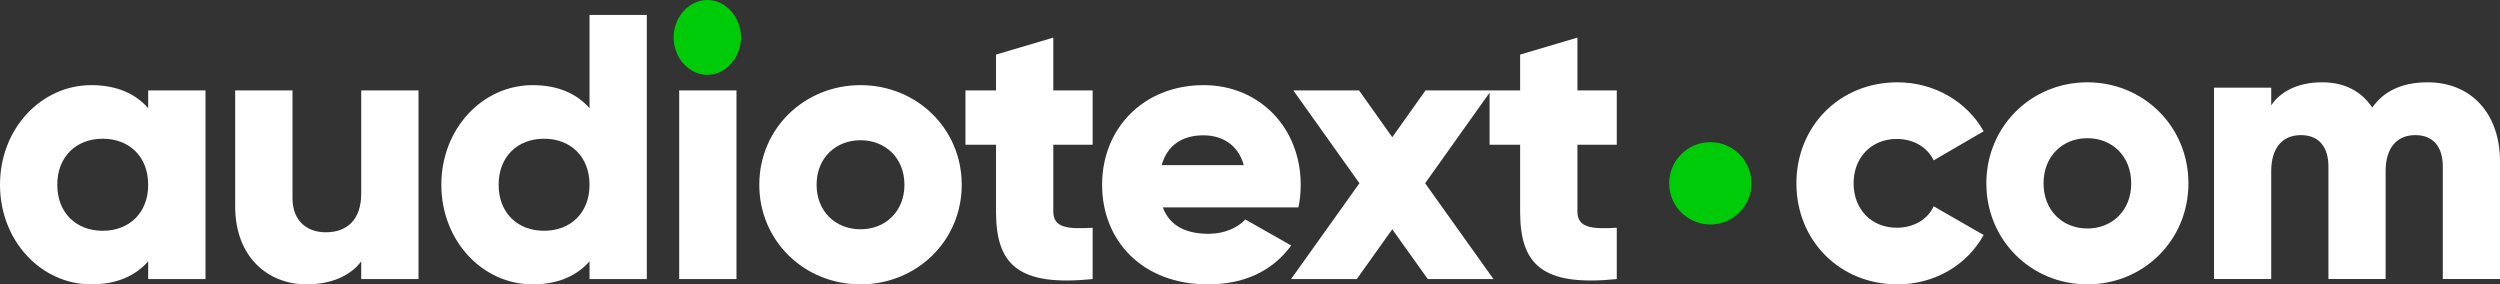<?xml version="1.0" encoding="UTF-8"?>
<svg width="211px" height="24px" viewBox="0 0 211 24" version="1.1" xmlns="http://www.w3.org/2000/svg" xmlns:xlink="http://www.w3.org/1999/xlink">
    <rect x="0" y="0" width="211" height="24" fill="#333333" stroke="none"/>
    <!-- Generator: Sketch 55.2 (78181) - https://sketchapp.com -->
    <title>audiotext-white</title>
    <desc>Created with Sketch.</desc>
    <g id="Page-1" stroke="none" stroke-width="1" fill="none" fill-rule="evenodd">
        <g id="Homepage" transform="translate(-100, -45)">
            <g id="hero" transform="translate(-96, -59)">
                <g id="hero-content">
                    <g id="header" transform="translate(196, 98)">
                        <g id="audiotext-white" transform="translate(0, 6)">
                            <g>
                                <path d="M12.507,7.632 L17.343,7.632 L17.343,23.554 L12.507,23.554 L12.507,22.057 C11.444,23.268 9.864,24 7.704,24 C3.481,24 0,20.338 0,15.593 C0,10.848 3.481,7.186 7.704,7.186 C9.864,7.186 11.444,7.919 12.507,9.129 L12.507,7.632 Z M8.671,19.478 C10.896,19.478 12.507,17.981 12.507,15.593 C12.507,13.205 10.896,11.708 8.671,11.708 C6.447,11.708 4.835,13.205 4.835,15.593 C4.835,17.981 6.447,19.478 8.671,19.478 Z M30.487,7.632 L35.322,7.632 L35.322,23.554 L30.487,23.554 L30.487,22.057 C29.617,23.236 28.005,24 25.877,24 C22.622,24 19.849,21.707 19.849,17.408 L19.849,7.632 L24.685,7.632 L24.685,16.708 C24.685,18.682 25.942,19.605 27.489,19.605 C29.262,19.605 30.487,18.586 30.487,16.326 L30.487,7.632 Z M49.756,1.263 L54.591,1.263 L54.591,23.554 L49.756,23.554 L49.756,22.057 C48.692,23.268 47.113,24 44.953,24 C40.73,24 37.249,20.338 37.249,15.593 C37.249,10.848 40.73,7.186 44.953,7.186 C47.113,7.186 48.692,7.919 49.756,9.129 L49.756,1.263 Z M45.92,19.478 C48.144,19.478 49.756,17.981 49.756,15.593 C49.756,13.205 48.144,11.708 45.92,11.708 C43.696,11.708 42.084,13.205 42.084,15.593 C42.084,17.981 43.696,19.478 45.92,19.478 Z M57.324,23.554 L57.324,7.632 L62.159,7.632 L62.159,23.554 L57.324,23.554 Z M72.628,24 C67.889,24 64.085,20.338 64.085,15.593 C64.085,10.848 67.889,7.186 72.628,7.186 C77.366,7.186 81.17,10.848 81.17,15.593 C81.17,20.338 77.366,24 72.628,24 Z M72.628,19.351 C74.723,19.351 76.335,17.854 76.335,15.593 C76.335,13.332 74.723,11.835 72.628,11.835 C70.532,11.835 68.921,13.332 68.921,15.593 C68.921,17.854 70.532,19.351 72.628,19.351 Z M92.219,12.218 L88.899,12.218 L88.899,17.854 C88.899,19.223 90.092,19.351 92.219,19.223 L92.219,23.554 C85.901,24.191 84.064,22.312 84.064,17.854 L84.064,12.218 L81.485,12.218 L81.485,7.632 L84.064,7.632 L84.064,4.607 L88.899,3.174 L88.899,7.632 L92.219,7.632 L92.219,12.218 Z M98.143,17.504 C98.755,19.16 100.238,19.733 102.011,19.733 C103.333,19.733 104.461,19.223 105.106,18.523 L108.974,20.72 C107.394,22.885 105.009,24 101.946,24 C96.434,24 93.017,20.338 93.017,15.593 C93.017,10.848 96.499,7.186 101.592,7.186 C106.298,7.186 109.78,10.785 109.78,15.593 C109.78,16.262 109.715,16.899 109.586,17.504 L98.143,17.504 Z M98.046,13.937 L104.977,13.937 C104.461,12.09 103.01,11.421 101.56,11.421 C99.722,11.421 98.497,12.313 98.046,13.937 Z M126.051,23.554 L120.506,23.554 L117.508,19.351 L114.51,23.554 L108.966,23.554 L114.736,15.466 L109.159,7.632 L114.704,7.632 L117.508,11.581 L120.313,7.632 L125.857,7.632 L120.281,15.466 L126.051,23.554 Z M136.455,12.218 L133.135,12.218 L133.135,17.854 C133.135,19.223 134.328,19.351 136.455,19.223 L136.455,23.554 C130.137,24.191 128.299,22.312 128.299,17.854 L128.299,12.218 L125.721,12.218 L125.721,7.632 L128.299,7.632 L128.299,4.607 L133.135,3.174 L133.135,7.632 L136.455,7.632 L136.455,12.218 Z" id="audiotext" fill="#FFFFFF" fill-rule="nonzero"></path>
                                <path d="M59.699,6.316 C58.151,6.316 56.856,4.877 56.856,3.158 C56.856,1.439 58.151,0 59.699,0 C61.247,0 62.542,1.439 62.542,3.158 C62.542,4.877 61.247,6.316 59.699,6.316 Z" id="Path" fill="#00CB08" fill-rule="nonzero"></path>
                                <path d="M147.826,15.474 C147.826,17.392 146.271,18.947 144.352,18.947 C142.433,18.947 140.877,17.392 140.877,15.474 C140.877,13.555 142.433,12 144.352,12 C146.271,12 147.826,13.555 147.826,15.474" id="Fill-14" fill="#00CB08" fill-rule="nonzero"></path>
                                <path d="M160.145,24 C155.253,24 151.617,20.286 151.617,15.474 C151.617,10.661 155.253,6.947 160.145,6.947 C163.266,6.947 166.034,8.594 167.418,11.081 L163.202,13.536 C162.655,12.406 161.496,11.727 160.08,11.727 C157.989,11.727 156.444,13.245 156.444,15.474 C156.444,17.702 157.989,19.22 160.08,19.22 C161.496,19.22 162.687,18.542 163.202,17.411 L167.418,19.834 C166.034,22.353 163.298,24 160.145,24 Z M176.176,24 C171.445,24 167.648,20.286 167.648,15.474 C167.648,10.661 171.445,6.947 176.176,6.947 C180.906,6.947 184.703,10.661 184.703,15.474 C184.703,20.286 180.906,24 176.176,24 Z M176.176,19.285 C178.267,19.285 179.876,17.767 179.876,15.474 C179.876,13.181 178.267,11.663 176.176,11.663 C174.084,11.663 172.475,13.181 172.475,15.474 C172.475,17.767 174.084,19.285 176.176,19.285 Z M204.886,6.947 C208.586,6.947 211,9.596 211,13.633 L211,23.548 L206.173,23.548 L206.173,14.053 C206.173,12.438 205.4,11.404 203.856,11.404 C202.247,11.404 201.346,12.535 201.346,14.44 L201.346,23.548 L196.519,23.548 L196.519,14.053 C196.519,12.438 195.746,11.404 194.201,11.404 C192.592,11.404 191.691,12.535 191.691,14.44 L191.691,23.548 L186.864,23.548 L186.864,7.4 L191.691,7.4 L191.691,8.885 C192.432,7.787 193.847,6.947 196.004,6.947 C197.902,6.947 199.318,7.722 200.219,9.079 C201.12,7.787 202.601,6.947 204.886,6.947 Z" id="com" fill="#FFFFFF" fill-rule="nonzero"></path>
                            </g>
                        </g>
                    </g>
                </g>
            </g>
        </g>
    </g>
</svg>